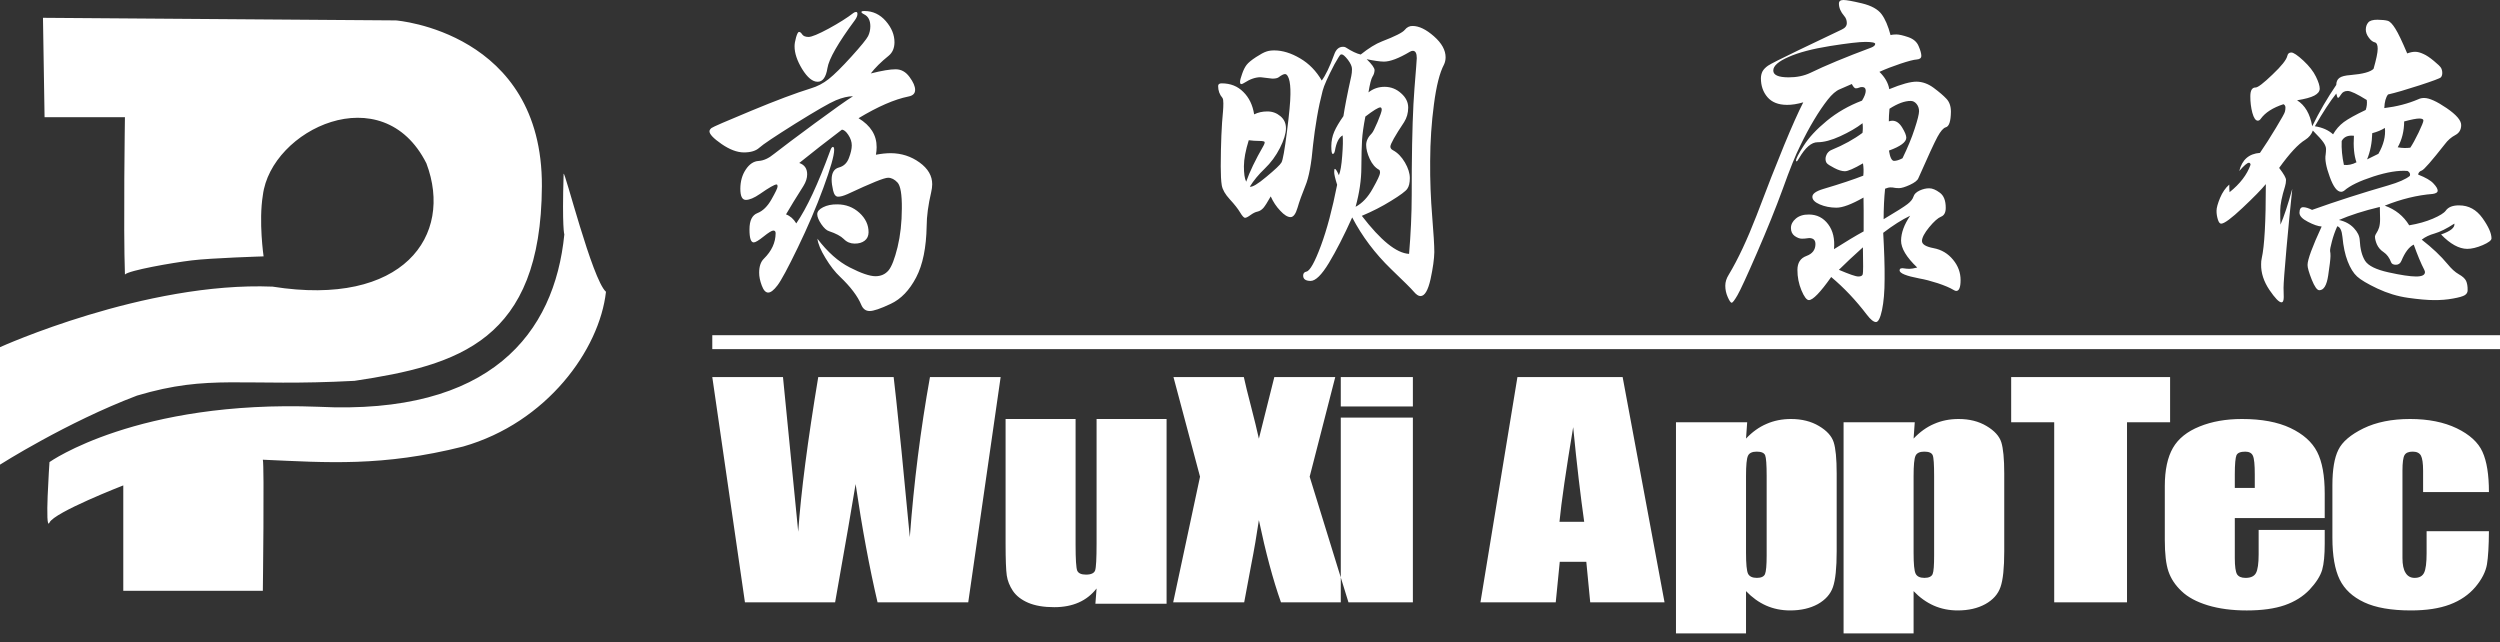 <?xml version="1.0" encoding="UTF-8"?>
<svg width="179px" height="46px" viewBox="0 0 179 46" version="1.1" xmlns="http://www.w3.org/2000/svg"
     xmlns:xlink="http://www.w3.org/1999/xlink">
    <rect x="0" y="0" width="179" height="46" fill="#333333" stroke="none"/>
    <!-- Generator: Sketch 52.2 (67145) - http://www.bohemiancoding.com/sketch -->
    <title>Img/Logo</title>
    <desc>Created with Sketch.</desc>
    <g id="Symbols" stroke="none" stroke-width="1" fill="none" fill-rule="evenodd">
        <g id="Img/Logo" fill="#FFFFFF">
            <path
                d="M96,41.346 L96,29.901 L101.162,29.901 L101.162,43.128 L96,43.128 L91.718,43.127 C91.148,41.518 90.623,39.555 90.136,37.241 C89.984,38.267 89.803,39.352 89.576,40.495 L89.084,43.127 L84,43.127 L85.922,34.132 L84.021,27 L89.059,27 C89.151,27.437 89.333,28.179 89.603,29.216 C89.809,30.007 89.987,30.738 90.136,31.409 L91.241,27 L95.604,27 L93.772,34.132 L96,41.346 Z M71.646,27 L69.326,43.127 L62.833,43.127 C62.253,40.648 61.727,37.823 61.262,34.659 C61.043,36.021 60.554,38.842 59.794,43.127 L53.338,43.127 L51,27 L56.062,27 L56.616,32.621 L57.152,38.072 C57.347,35.253 57.83,31.559 58.586,27 L63.986,27 C64.049,27.466 64.237,29.239 64.551,32.318 L65.143,38.462 C65.432,34.553 65.916,30.728 66.585,27 L71.646,27 Z M83.527,30 L83.527,43.227 L78.43,43.227 L78.515,42.134 C78.165,42.581 77.742,42.917 77.235,43.139 C76.73,43.364 76.141,43.474 75.486,43.474 C74.732,43.474 74.114,43.369 73.616,43.157 C73.122,42.943 72.766,42.662 72.524,42.309 C72.288,41.955 72.143,41.587 72.085,41.205 C72.029,40.821 72,40.063 72,38.924 L72,30 L77.012,30 L77.012,39.013 C77.012,40.044 77.053,40.656 77.126,40.852 C77.206,41.044 77.416,41.143 77.756,41.143 C78.122,41.143 78.341,41.039 78.411,40.841 C78.481,40.639 78.515,39.998 78.515,38.912 L78.515,30 L83.527,30 Z M96,29.101 L96,27 L101.162,27 L101.162,29.101 L96,29.101 Z M96,41.346 L96,43.127 L96.55,43.127 L96,41.346 Z M113.428,37.362 C113.171,35.536 112.9,33.28 112.639,30.584 C112.127,33.678 111.795,35.937 111.658,37.362 L113.428,37.362 Z M116.181,27 L119.181,43.127 L113.86,43.127 L113.58,40.227 L111.678,40.227 L111.391,43.127 L106,43.127 L108.648,27 L116.181,27 Z M126.493,34.081 C126.493,33.263 126.455,32.767 126.385,32.597 C126.309,32.421 126.109,32.337 125.778,32.337 C125.454,32.337 125.245,32.438 125.155,32.634 C125.059,32.836 125.015,33.316 125.015,34.081 L125.015,39.575 C125.015,40.377 125.063,40.872 125.158,41.075 C125.254,41.272 125.466,41.376 125.79,41.376 C126.102,41.376 126.3,41.283 126.376,41.101 C126.452,40.917 126.493,40.472 126.493,39.764 L126.493,34.081 Z M125.098,30.233 L125.015,31.402 C125.457,30.933 125.948,30.578 126.484,30.35 C127.015,30.117 127.602,30 128.234,30 C129.003,30 129.677,30.167 130.24,30.504 C130.805,30.839 131.153,31.227 131.292,31.665 C131.433,32.103 131.506,32.847 131.506,33.897 L131.506,39.47 C131.506,40.674 131.417,41.529 131.238,42.037 C131.063,42.545 130.694,42.952 130.155,43.255 C129.604,43.555 128.947,43.707 128.171,43.707 C127.554,43.707 126.986,43.592 126.457,43.36 C125.93,43.126 125.451,42.779 125.015,42.324 L125.015,45.352 L120,45.352 L120,30.233 L125.098,30.233 Z M138.483,34.081 C138.483,33.263 138.453,32.767 138.382,32.597 C138.31,32.421 138.108,32.337 137.776,32.337 C137.451,32.337 137.242,32.438 137.152,32.634 C137.058,32.836 137.013,33.316 137.013,34.081 L137.013,39.575 C137.013,40.377 137.058,40.872 137.16,41.075 C137.255,41.272 137.466,41.376 137.789,41.376 C138.1,41.376 138.301,41.283 138.377,41.101 C138.453,40.917 138.483,40.472 138.483,39.764 L138.483,34.081 Z M137.096,30.233 L137.013,31.402 C137.458,30.933 137.945,30.578 138.483,30.35 C139.018,30.117 139.596,30 140.233,30 C141.009,30 141.673,30.167 142.238,30.504 C142.801,30.839 143.154,31.227 143.293,31.665 C143.43,32.103 143.504,32.847 143.504,33.897 L143.504,39.47 C143.504,40.674 143.415,41.529 143.234,42.037 C143.059,42.545 142.696,42.952 142.149,43.255 C141.602,43.555 140.945,43.707 140.171,43.707 C139.556,43.707 138.983,43.592 138.456,43.36 C137.931,43.126 137.445,42.779 137.013,42.324 L137.013,45.352 L132,45.352 L132,30.233 L137.096,30.233 Z M155.379,27 L155.379,30.233 L152.294,30.233 L152.294,43.127 L147.081,43.127 L147.081,30.233 L144,30.233 L144,27 L155.379,27 Z M161.442,34.937 L161.442,33.964 C161.442,33.28 161.4,32.836 161.309,32.635 C161.224,32.438 161.036,32.338 160.765,32.338 C160.425,32.338 160.216,32.42 160.132,32.592 C160.058,32.762 160.012,33.221 160.012,33.964 L160.012,34.937 L161.442,34.937 Z M166.45,37.092 L160.012,37.092 L160.012,39.957 C160.012,40.561 160.069,40.942 160.171,41.116 C160.281,41.288 160.48,41.377 160.783,41.377 C161.154,41.377 161.405,41.258 161.528,41.028 C161.652,40.796 161.719,40.353 161.719,39.692 L161.719,37.942 L166.45,37.942 L166.45,38.923 C166.45,39.738 166.392,40.367 166.266,40.805 C166.134,41.245 165.838,41.713 165.371,42.214 C164.901,42.709 164.304,43.082 163.583,43.333 C162.861,43.582 161.954,43.708 160.868,43.708 C159.816,43.708 158.888,43.585 158.08,43.341 C157.275,43.095 156.643,42.756 156.198,42.325 C155.744,41.898 155.436,41.427 155.261,40.912 C155.086,40.398 155,39.648 155,38.666 L155,34.805 C155,33.649 155.197,32.739 155.582,32.069 C155.966,31.402 156.605,30.893 157.486,30.538 C158.367,30.179 159.376,30 160.522,30 C161.925,30 163.08,30.214 163.993,30.645 C164.901,31.076 165.541,31.642 165.906,32.352 C166.27,33.06 166.45,34.056 166.45,35.335 L166.45,37.092 Z M178.207,35.233 L173.494,35.233 L173.494,33.706 C173.494,33.17 173.439,32.813 173.339,32.621 C173.229,32.428 173.032,32.337 172.747,32.337 C172.454,32.337 172.263,32.42 172.165,32.585 C172.066,32.751 172.016,33.125 172.016,33.704 L172.016,39.956 C172.016,40.428 172.089,40.784 172.241,41.019 C172.383,41.254 172.6,41.376 172.885,41.376 C173.221,41.376 173.449,41.252 173.567,41.004 C173.686,40.758 173.745,40.291 173.745,39.604 L173.745,38.032 L178.207,38.032 C178.2,39.084 178.154,39.878 178.067,40.404 C177.976,40.934 177.703,41.475 177.238,42.03 C176.767,42.583 176.161,42.999 175.41,43.283 C174.655,43.567 173.729,43.707 172.623,43.707 C171.212,43.707 170.096,43.511 169.277,43.126 C168.444,42.735 167.862,42.193 167.519,41.49 C167.178,40.791 167,39.794 167,38.504 L167,34.743 C167,33.623 167.142,32.775 167.428,32.204 C167.707,31.631 168.304,31.123 169.221,30.672 C170.137,30.227 171.253,30 172.561,30 C173.866,30 174.982,30.223 175.905,30.666 C176.828,31.114 177.444,31.678 177.745,32.351 C178.055,33.03 178.207,33.99 178.207,35.233 Z M3.077,1.275 L28.345,1.461 C28.345,1.461 38.856,2.266 38.799,13.342 C38.739,24.419 32.816,26.152 25.383,27.268 C17.253,27.701 15.044,26.768 9.815,28.323 C4.762,30.237 -5.32907052e-14,33.269 -5.32907052e-14,33.269 L-5.32907052e-14,24.858 C-5.32907052e-14,24.858 10.397,20.15 19.516,20.523 C28.869,22.007 32.49,16.88 30.531,11.698 C27.397,5.45 19.404,9.272 18.82,13.981 C18.512,15.86 18.873,18.357 18.873,18.357 C18.873,18.357 15.122,18.471 13.716,18.645 C12.312,18.816 9.223,19.359 8.945,19.656 C8.827,16.313 8.945,8.39 8.945,8.39 L3.191,8.39 L3.077,1.275 Z M3.544,33.084 C3.544,33.084 9.815,28.629 22.767,29.124 C35.14,29.745 39.701,23.873 40.406,16.789 C40.406,16.789 40.239,16.35 40.355,12.451 C40.41,12.082 42.398,20.024 43.388,20.892 C42.923,25.04 39.155,30.262 33.164,31.971 C27.381,33.424 23.434,33.121 18.819,32.915 C18.933,33.287 18.819,42.303 18.819,42.303 L8.827,42.303 L8.827,34.755 C8.827,34.755 3.891,36.671 3.544,37.415 C3.191,38.16 3.544,33.084 3.544,33.084 Z M59.943,14.632 C60.564,14.633 61.091,14.836 61.53,15.233 C61.969,15.632 62.194,16.103 62.189,16.637 C62.185,16.891 62.096,17.09 61.912,17.232 C61.731,17.374 61.486,17.444 61.188,17.442 C60.888,17.439 60.628,17.334 60.417,17.115 C60.204,16.904 59.849,16.715 59.363,16.553 C59.188,16.504 59.004,16.337 58.804,16.05 C58.613,15.764 58.514,15.526 58.514,15.336 C58.514,15.146 58.653,14.981 58.931,14.84 C59.213,14.697 59.545,14.628 59.943,14.632 Z M61.393,1 C61.393,1.128 61.333,1.268 61.222,1.428 C60.011,3.066 59.35,4.217 59.245,4.875 C59.143,5.531 58.902,5.858 58.542,5.854 C58.177,5.854 57.808,5.55 57.436,4.948 C57.068,4.344 56.887,3.796 56.891,3.306 C56.891,3.147 56.924,2.937 56.998,2.676 C57.074,2.415 57.144,2.284 57.214,2.285 C57.284,2.285 57.361,2.343 57.436,2.463 C57.519,2.583 57.668,2.643 57.891,2.646 C58.11,2.646 58.597,2.446 59.335,2.048 C60.072,1.644 60.663,1.273 61.108,0.927 C61.171,0.88 61.231,0.857 61.301,0.857 C61.362,0.858 61.393,0.903 61.393,1 Z M62.716,11.079 C63.098,11.006 63.453,10.967 63.787,10.967 C64.55,10.975 65.233,11.194 65.84,11.633 C66.446,12.071 66.748,12.592 66.746,13.193 C66.743,13.37 66.721,13.558 66.673,13.76 C66.461,14.668 66.352,15.472 66.349,16.189 C66.32,17.721 66.076,18.95 65.596,19.865 C65.115,20.781 64.512,21.413 63.777,21.755 C63.047,22.101 62.541,22.272 62.264,22.269 C61.988,22.269 61.788,22.119 61.663,21.818 C61.537,21.514 61.346,21.192 61.086,20.85 C60.828,20.507 60.514,20.168 60.157,19.826 C59.792,19.483 59.439,19.031 59.105,18.476 C58.765,17.921 58.571,17.459 58.527,17.092 C59.253,18.049 60.024,18.731 60.844,19.149 C61.663,19.569 62.275,19.774 62.675,19.777 C63.066,19.779 63.377,19.642 63.615,19.366 C63.844,19.092 64.057,18.534 64.265,17.696 C64.467,16.857 64.569,15.936 64.572,14.928 C64.582,13.922 64.477,13.304 64.265,13.072 C64.05,12.841 63.823,12.727 63.587,12.727 C63.446,12.727 63.149,12.819 62.685,13.007 C62.224,13.193 61.557,13.49 60.685,13.897 C60.396,14.024 60.172,14.088 60.001,14.082 C59.84,14.082 59.721,13.937 59.651,13.642 C59.582,13.35 59.545,13.086 59.545,12.846 C59.55,12.372 59.721,12.087 60.062,11.994 C60.409,11.902 60.644,11.679 60.78,11.32 C60.917,10.967 60.987,10.662 60.987,10.408 C60.987,10.155 60.901,9.903 60.738,9.657 C60.576,9.412 60.421,9.289 60.278,9.286 C59.198,10.104 58.183,10.899 57.227,11.669 C57.606,11.8 57.793,12.071 57.793,12.482 C57.793,12.751 57.704,13.026 57.526,13.315 C56.985,14.167 56.572,14.843 56.279,15.349 C56.578,15.462 56.822,15.677 57.013,15.995 C57.765,14.906 58.571,13.172 59.439,10.803 C59.503,10.61 59.567,10.52 59.636,10.52 C59.697,10.52 59.726,10.589 59.726,10.735 C59.726,11.145 59.465,12.05 58.953,13.449 C58.441,14.848 57.825,16.275 57.122,17.729 C56.419,19.182 55.936,20.08 55.67,20.428 C55.405,20.779 55.183,20.948 55.002,20.948 C54.82,20.947 54.668,20.781 54.544,20.448 C54.417,20.112 54.354,19.807 54.356,19.521 C54.356,19.078 54.468,18.742 54.694,18.523 C55.253,17.972 55.53,17.365 55.535,16.7 C55.535,16.57 55.48,16.509 55.371,16.508 C55.259,16.508 55.03,16.65 54.678,16.932 C54.327,17.213 54.09,17.357 53.965,17.357 C53.759,17.354 53.66,17.04 53.663,16.416 C53.663,15.791 53.854,15.403 54.236,15.256 C54.617,15.107 54.955,14.779 55.24,14.272 C55.526,13.768 55.673,13.463 55.673,13.362 C55.673,13.259 55.651,13.207 55.603,13.207 C55.459,13.207 55.062,13.434 54.407,13.89 C53.998,14.171 53.66,14.313 53.4,14.313 C53.136,14.308 53.008,14.044 53.008,13.512 C53.012,12.98 53.139,12.525 53.397,12.139 C53.654,11.752 53.96,11.546 54.315,11.524 C54.674,11.503 55.04,11.335 55.421,11.02 C56.026,10.546 57.002,9.814 58.346,8.824 C59.69,7.835 60.596,7.191 61.076,6.891 C60.729,6.891 60.319,6.986 59.849,7.18 C59.383,7.376 58.416,7.937 56.941,8.853 C55.474,9.774 54.614,10.348 54.37,10.575 C54.122,10.803 53.753,10.914 53.26,10.914 C52.771,10.911 52.237,10.706 51.663,10.311 C51.083,9.91 50.798,9.607 50.798,9.403 C50.798,9.324 50.848,9.245 50.943,9.166 C51.039,9.09 51.986,8.677 53.779,7.935 C55.568,7.191 56.998,6.655 58.059,6.327 C58.523,6.19 58.951,5.965 59.337,5.659 C59.726,5.351 60.27,4.814 60.961,4.052 C61.654,3.287 62.048,2.799 62.156,2.585 C62.262,2.369 62.313,2.138 62.316,1.884 C62.316,1.458 62.166,1.169 61.871,1.027 C61.741,0.962 61.677,0.903 61.677,0.861 C61.677,0.812 61.75,0.787 61.896,0.789 C62.494,0.791 63.006,1.031 63.422,1.507 C63.839,1.988 64.047,2.494 64.045,3.034 C64.04,3.445 63.904,3.762 63.638,3.983 C63.074,4.438 62.65,4.864 62.347,5.259 C63.153,5.058 63.748,4.957 64.137,4.961 C64.528,4.963 64.855,5.145 65.122,5.511 C65.392,5.877 65.526,6.186 65.523,6.441 C65.519,6.695 65.364,6.85 65.045,6.91 C64.045,7.112 62.857,7.629 61.472,8.464 C62.337,8.987 62.773,9.681 62.767,10.535 C62.767,10.706 62.751,10.892 62.716,11.079 Z M100.89,18.178 C101.008,16.769 101.077,15.36 101.079,13.95 L101.084,12.122 C101.104,9.617 101.168,7.686 101.276,6.324 C101.387,4.965 101.441,4.243 101.441,4.163 C101.441,3.813 101.349,3.639 101.158,3.639 C101.09,3.639 101.021,3.663 100.944,3.708 C100.151,4.18 99.527,4.414 99.086,4.412 C98.8,4.407 98.392,4.35 97.854,4.238 C98.232,4.605 98.419,4.867 98.419,5.026 C98.411,5.182 98.371,5.339 98.272,5.486 C98.176,5.64 98.081,6.017 97.982,6.616 C98.318,6.347 98.704,6.216 99.149,6.216 C99.591,6.221 99.984,6.372 100.319,6.678 C100.663,6.979 100.83,7.323 100.827,7.712 C100.825,8.099 100.725,8.443 100.535,8.744 C99.882,9.725 99.557,10.306 99.55,10.496 C99.55,10.607 99.616,10.696 99.74,10.758 C100.071,10.936 100.356,11.228 100.592,11.632 C100.827,12.036 100.944,12.411 100.944,12.75 C100.944,13.09 100.884,13.349 100.76,13.521 C100.642,13.694 100.255,13.98 99.601,14.381 C98.955,14.784 98.257,15.139 97.507,15.454 C98.863,17.219 99.984,18.127 100.89,18.178 Z M97.06,14.807 C97.535,14.555 97.945,14.123 98.285,13.506 C98.632,12.893 98.806,12.516 98.81,12.381 C98.81,12.248 98.784,12.173 98.739,12.155 C98.47,12.011 98.247,11.754 98.074,11.38 C97.904,11.007 97.817,10.676 97.817,10.378 C97.817,10.088 97.958,9.804 98.228,9.538 C98.303,9.46 98.437,9.19 98.632,8.735 C98.825,8.277 98.924,7.985 98.932,7.869 C98.932,7.748 98.894,7.69 98.832,7.69 C98.689,7.688 98.329,7.91 97.76,8.346 C97.627,9.031 97.551,9.581 97.524,10.01 C97.496,10.438 97.481,11.093 97.473,11.983 C97.473,12.869 97.334,13.811 97.06,14.807 Z M89.227,13.009 C89.469,12.314 89.881,11.451 90.471,10.425 C90.527,10.333 90.552,10.252 90.552,10.187 C90.552,10.124 90.425,10.091 90.174,10.091 C89.915,10.09 89.662,10.073 89.411,10.04 C89.184,10.768 89.067,11.386 89.064,11.901 C89.064,12.417 89.112,12.787 89.227,13.009 Z M97.427,3.904 C97.998,3.448 98.503,3.135 98.955,2.961 C99.887,2.602 100.434,2.328 100.582,2.137 C100.733,1.948 100.924,1.854 101.141,1.859 C101.6,1.859 102.112,2.106 102.674,2.602 C103.233,3.094 103.505,3.595 103.505,4.101 C103.504,4.291 103.465,4.467 103.389,4.625 C103.08,5.208 102.842,6.153 102.671,7.461 C102.496,8.765 102.405,10.12 102.4,11.523 C102.387,12.925 102.443,14.243 102.544,15.479 C102.646,16.714 102.697,17.575 102.697,18.056 C102.689,18.542 102.6,19.185 102.427,19.991 C102.245,20.8 102.007,21.201 101.704,21.199 C101.56,21.199 101.402,21.092 101.221,20.877 C101.041,20.662 100.496,20.126 99.601,19.266 C98.45,18.151 97.524,16.92 96.817,15.567 C96.226,16.88 95.668,17.966 95.151,18.825 C94.629,19.688 94.192,20.115 93.835,20.115 C93.478,20.109 93.306,19.983 93.306,19.73 C93.306,19.574 93.384,19.477 93.546,19.445 C93.797,19.385 94.14,18.767 94.576,17.596 C95.01,16.427 95.394,14.975 95.739,13.231 C95.595,12.77 95.524,12.466 95.529,12.319 C95.529,12.168 95.544,12.094 95.573,12.094 C95.64,12.094 95.732,12.242 95.864,12.546 C95.973,12.291 96.054,11.829 96.102,11.156 C96.155,10.484 96.165,9.995 96.133,9.695 C95.866,9.835 95.682,10.199 95.582,10.784 C95.549,10.942 95.501,11.021 95.428,11.021 C95.354,11.021 95.322,10.835 95.322,10.463 C95.326,10.091 95.394,9.747 95.532,9.431 C95.668,9.115 95.888,8.744 96.189,8.315 C96.277,7.73 96.456,6.775 96.752,5.444 C96.784,5.302 96.8,5.137 96.803,4.946 C96.803,4.756 96.702,4.535 96.51,4.28 C96.31,4.026 96.165,3.898 96.073,3.896 C96.022,3.896 95.989,3.904 95.973,3.919 C95.932,3.951 95.783,4.18 95.544,4.608 C95.085,5.492 94.797,6.123 94.7,6.502 C94.544,7.104 94.405,7.745 94.29,8.425 C94.175,9.108 94.082,9.755 94.015,10.373 C93.899,11.717 93.719,12.697 93.466,13.301 C93.219,13.913 93.028,14.439 92.902,14.879 C92.773,15.324 92.603,15.547 92.403,15.545 C92.191,15.545 91.944,15.39 91.665,15.087 C91.378,14.788 91.155,14.445 90.984,14.062 C90.752,14.474 90.577,14.75 90.457,14.89 C90.326,15.033 90.187,15.119 90.035,15.151 C89.881,15.183 89.72,15.263 89.538,15.396 C89.352,15.532 89.223,15.598 89.14,15.595 C89.064,15.595 88.942,15.465 88.787,15.203 C88.633,14.945 88.387,14.632 88.057,14.275 C87.722,13.913 87.536,13.582 87.479,13.271 C87.428,12.963 87.405,12.51 87.405,11.907 C87.411,10.291 87.466,8.975 87.568,7.963 C87.583,7.787 87.592,7.602 87.592,7.403 C87.592,7.206 87.573,7.074 87.527,7.011 C87.322,6.774 87.218,6.49 87.218,6.155 C87.218,6.03 87.309,5.964 87.481,5.968 C88.102,5.969 88.614,6.172 89.02,6.581 C89.434,6.986 89.691,7.52 89.797,8.188 C90.085,8.046 90.402,7.976 90.752,7.979 C91.105,7.981 91.407,8.093 91.674,8.315 C91.944,8.539 92.078,8.832 92.074,9.199 C92.071,9.563 91.929,10.029 91.642,10.598 C91.353,11.166 90.988,11.659 90.552,12.077 C90.113,12.495 89.761,12.925 89.487,13.366 C89.662,13.413 90.058,13.178 90.676,12.657 C91.302,12.138 91.66,11.8 91.754,11.632 C91.851,11.468 91.979,10.739 92.144,9.45 C92.309,8.157 92.393,7.261 92.395,6.751 C92.404,6.246 92.362,5.879 92.288,5.649 C92.207,5.415 92.119,5.302 92.015,5.302 C91.908,5.302 91.754,5.378 91.546,5.536 C91.454,5.6 91.305,5.63 91.094,5.629 L90.265,5.53 C89.903,5.526 89.513,5.659 89.097,5.927 C89.002,5.991 88.924,6.022 88.871,6.022 C88.816,6.019 88.787,5.964 88.787,5.854 C88.791,5.745 88.838,5.552 88.937,5.285 C89.029,5.015 89.137,4.801 89.259,4.643 C89.379,4.488 89.603,4.303 89.928,4.09 C90.252,3.878 90.501,3.745 90.667,3.693 C90.833,3.634 91.029,3.608 91.246,3.609 C91.833,3.612 92.45,3.802 93.087,4.179 C93.727,4.553 94.242,5.082 94.637,5.766 C94.906,5.405 95.205,4.788 95.524,3.916 C95.653,3.539 95.866,3.346 96.17,3.35 C96.246,3.35 96.31,3.368 96.358,3.397 C96.784,3.671 97.137,3.84 97.427,3.904 Z M136.219,11.332 C136.588,10.573 136.879,9.874 137.086,9.232 C137.297,8.594 137.402,8.171 137.404,7.963 C137.404,7.759 137.341,7.583 137.224,7.44 C137.105,7.297 136.968,7.227 136.813,7.227 C136.385,7.221 135.875,7.409 135.287,7.786 C135.252,8.151 135.24,8.451 135.24,8.69 C135.333,8.656 135.419,8.644 135.494,8.644 C135.767,8.645 136,8.808 136.197,9.133 C136.395,9.457 136.491,9.702 136.491,9.861 C136.487,10.176 136.076,10.484 135.249,10.782 C135.325,11.271 135.45,11.518 135.614,11.518 C135.777,11.519 135.977,11.458 136.219,11.332 Z M131.664,19.319 C132.408,19.635 132.868,19.797 133.053,19.797 C133.235,19.8 133.343,19.744 133.374,19.634 C133.406,19.521 133.409,18.882 133.384,17.708 C132.717,18.31 132.141,18.843 131.664,19.319 Z M128.053,5.538 C128.638,5.541 129.162,5.435 129.623,5.216 C130.688,4.696 132.138,4.095 133.982,3.406 C134.172,3.33 134.264,3.24 134.264,3.147 C134.271,3.054 134.043,3.004 133.581,3 C133.119,2.999 132.27,3.1 131.025,3.296 C129.777,3.497 128.79,3.755 128.064,4.077 C127.331,4.397 126.967,4.719 126.967,5.046 C126.964,5.373 127.326,5.534 128.053,5.538 Z M134.867,15.695 C135.791,15.147 136.358,14.786 136.58,14.611 C136.803,14.439 136.948,14.261 137.004,14.078 C137.057,13.897 137.207,13.754 137.445,13.642 C137.683,13.534 137.914,13.479 138.137,13.482 C138.354,13.482 138.61,13.586 138.887,13.794 C139.177,14.002 139.317,14.367 139.315,14.887 C139.315,15.22 139.199,15.431 138.974,15.517 C138.762,15.601 138.472,15.855 138.129,16.271 C137.788,16.689 137.617,17.016 137.613,17.253 C137.613,17.495 137.894,17.665 138.457,17.77 C139.015,17.877 139.48,18.155 139.842,18.6 C140.205,19.04 140.378,19.527 140.378,20.05 C140.378,20.571 140.274,20.835 140.064,20.832 C140.019,20.832 139.956,20.81 139.876,20.761 C139.613,20.599 139.226,20.44 138.74,20.276 C138.25,20.119 137.815,20.004 137.432,19.939 C136.487,19.759 136.012,19.568 136.012,19.36 C136.012,19.219 136.129,19.172 136.367,19.221 C136.464,19.238 136.575,19.245 136.715,19.249 C136.849,19.249 137.033,19.215 137.274,19.155 C136.502,18.422 136.114,17.777 136.116,17.224 C136.124,16.669 136.337,16.077 136.769,15.446 C136.177,15.728 135.538,16.135 134.838,16.669 C134.909,17.955 134.948,19.055 134.938,19.974 C134.938,20.892 134.871,21.637 134.75,22.209 C134.627,22.774 134.483,23.061 134.317,23.058 C134.154,23.058 133.933,22.883 133.667,22.534 C132.879,21.499 132.027,20.599 131.114,19.834 C130.335,20.939 129.798,21.491 129.515,21.487 C129.357,21.487 129.179,21.254 128.982,20.784 C128.79,20.317 128.693,19.831 128.696,19.322 C128.699,18.815 128.91,18.486 129.338,18.328 C129.769,18.171 129.983,17.889 129.986,17.478 C129.986,17.189 129.836,17.048 129.537,17.045 C129.476,17.045 129.407,17.053 129.338,17.068 C129.268,17.083 129.15,17.09 129.004,17.089 C128.851,17.089 128.688,17.025 128.501,16.898 C128.325,16.769 128.231,16.579 128.231,16.326 C128.231,16.073 128.347,15.848 128.581,15.651 C128.813,15.455 129.129,15.353 129.524,15.36 C130.094,15.362 130.551,15.595 130.898,16.057 C131.244,16.518 131.381,17.111 131.314,17.84 C132.157,17.306 132.865,16.88 133.437,16.567 C133.444,15.412 133.437,14.605 133.427,14.145 C132.567,14.632 131.922,14.874 131.483,14.87 C131.051,14.867 130.653,14.79 130.297,14.637 C129.945,14.485 129.762,14.302 129.766,14.09 C129.766,13.874 130.02,13.69 130.533,13.534 C131.786,13.163 132.744,12.841 133.412,12.577 C133.444,12.275 133.437,11.983 133.389,11.696 C132.741,12.072 132.305,12.261 132.09,12.261 C131.882,12.258 131.623,12.183 131.335,12.029 C131.04,11.878 130.865,11.762 130.8,11.684 C130.739,11.605 130.708,11.501 130.708,11.372 C130.708,11.247 130.752,11.122 130.824,10.994 C130.911,10.87 131.015,10.782 131.139,10.735 C132.011,10.375 132.752,9.965 133.355,9.511 C133.384,9.291 133.389,9.058 133.358,8.822 C132.932,9.153 132.394,9.461 131.763,9.752 C131.131,10.043 130.587,10.184 130.14,10.184 C129.7,10.182 129.256,10.567 128.806,11.342 C128.728,11.479 128.67,11.552 128.638,11.552 C128.609,11.552 128.594,11.536 128.594,11.504 C128.594,11.362 128.775,11.005 129.147,10.428 C129.513,9.85 130.059,9.26 130.796,8.654 C131.528,8.05 132.369,7.566 133.32,7.205 C133.495,6.921 133.581,6.691 133.587,6.506 C133.587,6.325 133.498,6.233 133.327,6.231 C133.246,6.231 133.168,6.247 133.099,6.279 C133.028,6.309 132.954,6.325 132.872,6.325 C132.793,6.325 132.696,6.221 132.59,6.015 L131.73,6.39 C131.46,6.498 131.167,6.751 130.86,7.144 C130.551,7.54 130.224,8.016 129.889,8.579 C129.555,9.134 129.223,9.755 128.899,10.428 C128.561,11.096 128.145,12.128 127.648,13.521 C127.141,14.912 126.522,16.437 125.802,18.097 C125.082,19.758 124.615,20.767 124.407,21.13 C124.198,21.493 124.058,21.675 123.99,21.675 C123.918,21.675 123.823,21.539 123.705,21.269 C123.585,20.997 123.531,20.728 123.531,20.459 C123.531,20.19 123.614,19.929 123.774,19.675 C124.447,18.558 125.106,17.141 125.768,15.434 C127.281,11.435 128.396,8.732 129.115,7.326 C128.688,7.45 128.297,7.512 127.95,7.509 C127.328,7.507 126.865,7.322 126.55,6.957 C126.236,6.591 126.081,6.138 126.081,5.601 C126.083,5.409 126.128,5.245 126.2,5.103 C126.281,4.96 126.416,4.823 126.594,4.699 C126.779,4.573 127.511,4.206 128.775,3.594 L131.875,2.114 C132.112,2.004 132.232,1.852 132.232,1.651 C132.232,1.454 132.169,1.283 132.042,1.14 C131.796,0.855 131.667,0.56 131.667,0.256 C131.667,0.085 131.778,-0.001 131.991,0 C132.204,0 132.651,0.082 133.324,0.242 C133.994,0.406 134.458,0.664 134.718,1.012 C134.978,1.361 135.191,1.86 135.363,2.512 C135.46,2.481 135.602,2.467 135.791,2.467 C135.977,2.469 136.26,2.532 136.636,2.661 C137.007,2.79 137.255,3.007 137.375,3.306 C137.506,3.607 137.567,3.839 137.567,3.997 C137.567,4.153 137.463,4.242 137.242,4.259 C137.029,4.271 136.641,4.372 136.078,4.559 C135.513,4.747 135.011,4.943 134.566,5.145 C134.96,5.526 135.196,5.939 135.272,6.384 C136.145,6.022 136.793,5.846 137.224,5.847 C137.649,5.852 138.058,5.998 138.457,6.294 C138.851,6.589 139.157,6.849 139.362,7.07 C139.577,7.295 139.686,7.605 139.686,8 C139.676,8.681 139.559,9.053 139.317,9.115 C139.146,9.16 138.946,9.391 138.722,9.8 C138.501,10.211 138.042,11.199 137.353,12.764 C137.29,12.922 137.086,13.078 136.748,13.236 C136.407,13.392 136.145,13.471 135.974,13.471 C135.8,13.469 135.685,13.459 135.627,13.443 C135.572,13.429 135.484,13.418 135.363,13.418 C135.249,13.418 135.117,13.449 134.973,13.512 C134.902,14.176 134.871,14.906 134.867,15.695 Z M172.579,10.573 C172.737,10.336 172.935,9.98 173.17,9.495 C173.397,9.016 173.516,8.726 173.516,8.63 C173.516,8.536 173.417,8.486 173.221,8.486 C173.023,8.486 172.662,8.554 172.138,8.696 C172.134,9.391 171.978,10.01 171.677,10.546 C171.848,10.579 172.01,10.594 172.16,10.597 C172.31,10.597 172.456,10.592 172.579,10.573 Z M170.759,9.16 C170.503,9.32 170.198,9.445 169.852,9.536 C169.836,10.22 169.713,10.844 169.484,11.412 L170.293,11.013 C170.665,10.367 170.819,9.75 170.759,9.16 Z M168.723,11.622 C168.552,11.132 168.491,10.497 168.541,9.721 C168.116,9.672 167.824,9.796 167.664,10.097 C167.642,10.65 167.696,11.222 167.824,11.807 C168.118,11.841 168.421,11.781 168.723,11.622 Z M167.468,15.751 C167.91,15.847 168.263,16.04 168.537,16.329 C168.803,16.612 168.942,16.9 168.956,17.182 C168.988,17.816 169.114,18.314 169.34,18.674 C169.569,19.029 170.126,19.304 171.016,19.5 C171.896,19.696 172.553,19.793 172.983,19.797 C173.41,19.797 173.621,19.696 173.628,19.489 C173.628,19.441 173.608,19.387 173.579,19.322 C173.341,18.864 173.09,18.258 172.824,17.514 C172.496,17.671 172.199,18.056 171.942,18.674 C171.863,18.864 171.727,18.957 171.548,18.957 C171.369,18.957 171.253,18.899 171.208,18.79 C171.082,18.455 170.903,18.213 170.674,18.058 C170.446,17.91 170.286,17.721 170.186,17.5 C170.093,17.278 170.047,17.09 170.047,16.931 C170.055,16.865 170.09,16.781 170.159,16.679 C170.229,16.577 170.287,16.45 170.339,16.302 C170.386,16.151 170.414,15.949 170.414,15.696 C170.414,15.44 170.408,15.148 170.396,14.817 C169.235,15.093 168.263,15.409 167.468,15.751 Z M169.46,7.16 C168.767,6.728 168.309,6.512 168.1,6.512 C167.885,6.51 167.72,6.593 167.623,6.76 C167.52,6.925 167.45,7.006 167.403,7.006 C167.366,7.006 167.322,6.903 167.277,6.697 C166.845,7.236 166.335,8.013 165.745,9.04 C166.282,9.123 166.719,9.318 167.048,9.618 C167.246,9.272 167.496,8.981 167.816,8.741 C168.133,8.509 168.654,8.219 169.385,7.872 C169.467,7.635 169.492,7.399 169.46,7.16 Z M172.499,16.132 C173.139,16.026 173.701,15.866 174.19,15.658 C174.685,15.445 174.994,15.253 175.119,15.079 C175.299,14.825 175.616,14.702 176.075,14.705 C176.76,14.705 177.311,15.011 177.745,15.615 C178.176,16.219 178.391,16.705 178.391,17.069 C178.391,17.21 178.176,17.371 177.76,17.552 C177.337,17.731 176.964,17.819 176.652,17.819 C176.064,17.815 175.443,17.474 174.781,16.788 C175.462,16.553 175.78,16.294 175.734,16.01 C175.18,16.37 174.707,16.604 174.326,16.715 C173.946,16.821 173.638,16.969 173.397,17.16 C174.158,17.751 174.768,18.331 175.243,18.904 C175.514,19.239 175.78,19.483 176.046,19.634 C176.314,19.784 176.492,19.944 176.572,20.11 C176.647,20.277 176.689,20.507 176.682,20.789 C176.682,20.932 176.615,21.047 176.481,21.133 C176.344,21.219 176.064,21.3 175.632,21.376 C175.209,21.455 174.756,21.491 174.283,21.487 C173.805,21.487 173.183,21.432 172.426,21.325 C171.666,21.219 170.933,20.994 170.224,20.661 C169.508,20.322 169.026,20.035 168.767,19.797 C168.505,19.558 168.283,19.198 168.093,18.711 C167.905,18.229 167.782,17.646 167.72,16.968 C167.674,16.505 167.553,16.251 167.348,16.2 C167.185,16.565 167.055,16.931 166.963,17.292 C166.863,17.656 166.823,17.886 166.835,17.981 C166.858,18.077 166.863,18.193 166.863,18.339 C166.858,18.558 166.806,19.022 166.698,19.727 C166.592,20.431 166.381,20.783 166.062,20.78 C165.902,20.78 165.722,20.524 165.519,20.019 C165.319,19.511 165.218,19.159 165.221,18.97 C165.221,18.591 165.558,17.674 166.231,16.219 C165.974,16.202 165.646,16.091 165.244,15.879 C164.84,15.673 164.642,15.458 164.642,15.235 C164.645,14.969 164.732,14.835 164.906,14.835 C165.081,14.836 165.294,14.902 165.544,15.028 C167.291,14.404 169.11,13.819 170.994,13.275 C171.741,13.058 172.259,12.829 172.545,12.594 C172.593,12.451 172.541,12.333 172.379,12.24 C171.727,12.187 170.914,12.32 169.931,12.638 C168.947,12.958 168.259,13.292 167.862,13.638 C167.78,13.703 167.696,13.733 167.623,13.732 C167.335,13.732 167.064,13.373 166.808,12.656 C166.546,11.945 166.451,11.412 166.517,11.064 C166.531,10.939 166.544,10.809 166.544,10.676 C166.544,10.537 166.485,10.382 166.369,10.21 C166.253,10.033 165.997,9.748 165.6,9.348 C165.504,9.618 165.323,9.839 165.053,10.011 C164.559,10.311 163.937,10.977 163.187,12.023 C163.516,12.451 163.683,12.742 163.679,12.89 C163.679,13.041 163.653,13.197 163.606,13.352 C163.382,14.069 163.266,14.641 163.263,15.076 C163.263,15.51 163.27,15.847 163.282,16.086 C163.524,15.532 163.809,14.678 164.127,13.522 C163.995,14.76 163.856,16.173 163.714,17.761 C163.572,19.356 163.502,20.3 163.502,20.602 L163.516,21.267 C163.516,21.521 163.463,21.647 163.353,21.647 C163.174,21.644 162.892,21.348 162.484,20.75 C162.086,20.153 161.886,19.547 161.896,18.93 C161.896,18.771 161.906,18.619 161.942,18.479 C162.134,17.64 162.234,15.873 162.234,13.182 C161.924,13.559 161.371,14.127 160.567,14.883 C159.766,15.64 159.251,16.016 159.034,16.014 C158.937,16.014 158.857,15.911 158.795,15.705 C158.732,15.497 158.702,15.293 158.704,15.087 C158.704,14.879 158.791,14.576 158.955,14.173 C159.125,13.771 159.344,13.451 159.617,13.214 C159.615,13.452 159.621,13.635 159.637,13.76 C160.384,13.165 160.886,12.51 161.139,11.798 C161.128,11.702 161.09,11.655 161.022,11.655 C160.901,11.653 160.673,11.851 160.333,12.243 C160.532,11.438 161.019,11.006 161.814,10.946 C162.183,10.408 162.567,9.809 162.963,9.146 C163.364,8.48 163.577,8.103 163.596,8.01 C163.625,7.913 163.638,7.809 163.638,7.701 C163.638,7.589 163.591,7.51 163.496,7.461 C162.735,7.711 162.195,8.057 161.873,8.501 C161.811,8.594 161.737,8.64 161.659,8.64 C161.503,8.64 161.371,8.451 161.269,8.078 C161.171,7.709 161.121,7.312 161.124,6.891 C161.124,6.47 161.25,6.26 161.505,6.264 C161.664,6.264 162.065,5.959 162.707,5.341 C163.354,4.729 163.712,4.281 163.775,3.993 C163.809,3.836 163.906,3.759 164.058,3.759 C164.216,3.759 164.506,3.956 164.928,4.346 C165.345,4.735 165.643,5.118 165.821,5.489 C166.005,5.863 166.092,6.149 166.092,6.347 C166.092,6.543 165.96,6.71 165.707,6.844 C165.457,6.976 165.043,7.089 164.47,7.18 C165.04,7.535 165.399,8.152 165.555,9.04 C166.065,7.998 166.642,7.011 167.277,6.079 C167.28,5.854 167.352,5.69 167.496,5.582 C167.639,5.471 167.91,5.401 168.308,5.373 C169.182,5.299 169.722,5.152 169.946,4.928 C170.141,4.249 170.243,3.768 170.243,3.494 C170.243,3.216 170.172,3.061 170.028,3.029 C169.887,2.996 169.744,2.886 169.604,2.692 C169.46,2.501 169.391,2.308 169.391,2.111 C169.394,1.912 169.452,1.745 169.563,1.614 C169.671,1.476 169.896,1.413 170.227,1.413 C170.557,1.418 170.802,1.443 170.962,1.489 C171.127,1.539 171.303,1.725 171.507,2.052 C171.711,2.376 171.995,2.969 172.356,3.825 C172.56,3.749 172.75,3.709 172.925,3.709 C173.104,3.709 173.29,3.761 173.507,3.86 C173.722,3.952 173.972,4.119 174.263,4.36 C174.556,4.599 174.727,4.769 174.785,4.871 C174.837,4.974 174.867,5.093 174.867,5.228 C174.867,5.364 174.828,5.465 174.768,5.536 C174.705,5.608 174.193,5.798 173.233,6.111 C172.274,6.423 171.523,6.641 170.983,6.765 C170.821,6.968 170.734,7.294 170.716,7.739 C171.604,7.631 172.413,7.423 173.147,7.108 C173.27,7.047 173.411,7.013 173.577,7.016 C173.939,7.017 174.473,7.259 175.177,7.739 C175.871,8.214 176.224,8.621 176.22,8.955 C176.22,9.289 176.077,9.527 175.793,9.675 C175.505,9.825 175.26,10.043 175.049,10.326 C174.107,11.524 173.559,12.154 173.4,12.209 C173.244,12.261 173.157,12.359 173.139,12.5 C173.68,12.712 174.043,12.923 174.236,13.138 C174.439,13.352 174.538,13.522 174.538,13.649 C174.538,13.775 174.413,13.853 174.183,13.886 C173.067,13.973 171.928,14.252 170.748,14.725 C171.507,14.994 172.096,15.466 172.499,16.132 Z M51,25 L51,24 L179,24 L179,25 L51,25 Z"
                id="logo"></path>
        </g>
    </g>
</svg>
